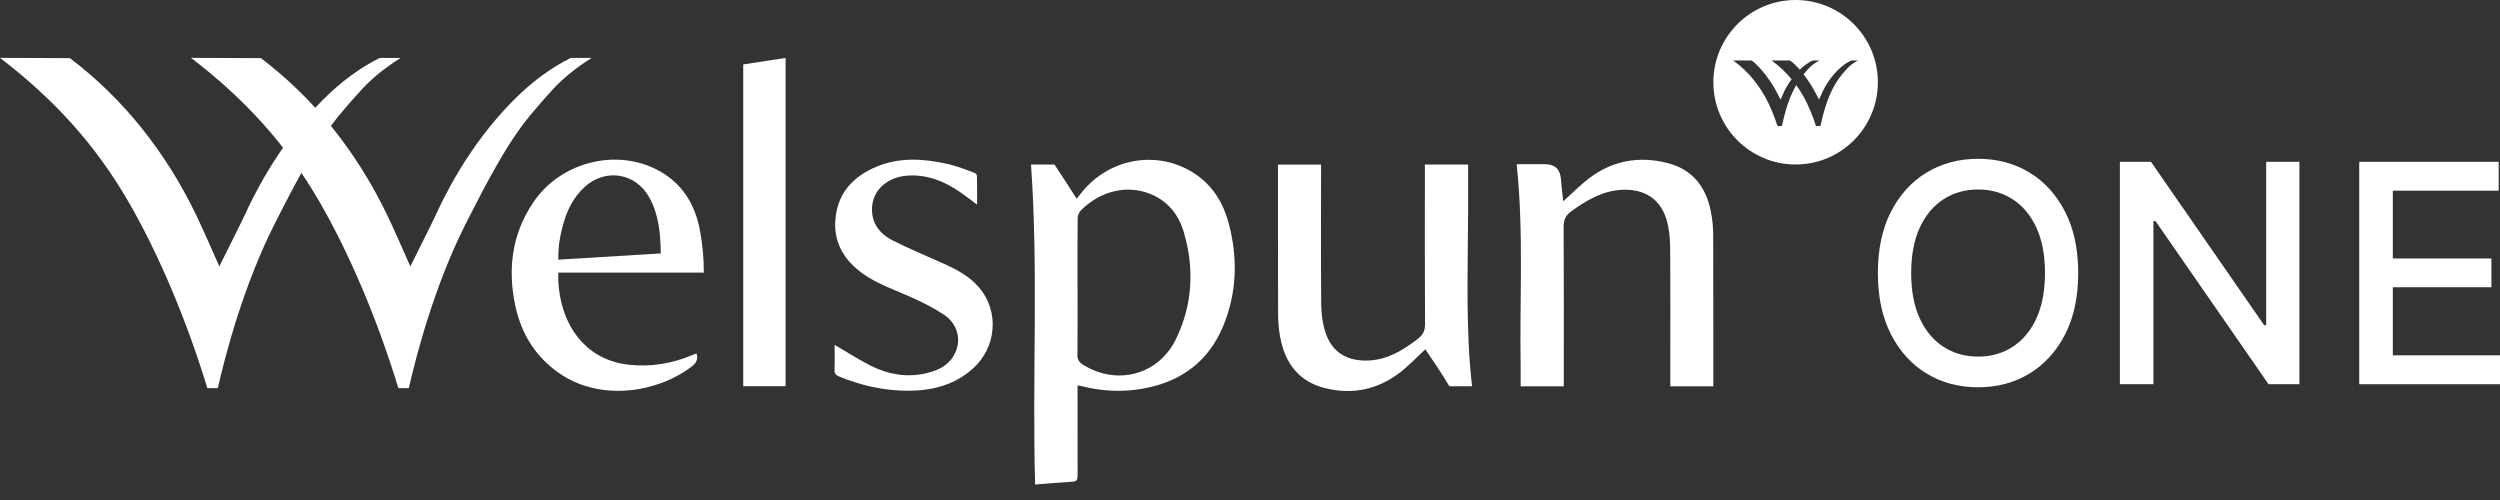 <svg width="150" height="30" viewBox="0 0 150 30" fill="none" xmlns="http://www.w3.org/2000/svg">
<rect x="0" y="0" width="150" height="30" fill="#333333" stroke="none"/>
<path d="M61.861 9.873H63.268C63.758 10.609 64.044 11.053 64.599 11.921C64.741 11.747 64.83 11.632 64.922 11.52C66.625 9.419 69.613 8.966 71.793 10.494C72.805 11.204 73.407 12.214 73.719 13.384C74.275 15.469 74.222 17.543 73.397 19.549C72.506 21.718 70.823 22.928 68.531 23.326C67.305 23.54 66.089 23.471 64.882 23.165C64.82 23.149 64.754 23.142 64.652 23.126V23.533C64.652 25.2 64.649 26.867 64.655 28.534C64.655 28.774 64.613 28.889 64.34 28.902C63.603 28.942 62.87 29.011 62.107 29.073C61.927 22.639 62.311 16.264 61.861 9.873ZM64.652 17.191C64.652 18.559 64.662 19.927 64.645 21.294C64.642 21.577 64.744 21.732 64.971 21.876C67.003 23.158 69.518 22.501 70.563 20.334C71.559 18.276 71.671 16.11 71.027 13.927C70.728 12.908 70.103 12.099 69.087 11.665C67.677 11.063 66.069 11.421 64.862 12.612C64.747 12.727 64.662 12.927 64.659 13.092C64.642 14.459 64.649 15.827 64.649 17.195L64.652 17.191Z" fill="white"/>
<path d="M102.792 14.13C102.792 13.67 102.75 13.203 102.664 12.75C102.385 11.25 101.576 10.169 100.047 9.781C98.347 9.347 96.75 9.63 95.343 10.698C94.803 11.109 94.327 11.602 93.794 12.079C93.768 11.859 93.745 11.638 93.722 11.421C93.699 11.191 93.672 10.961 93.653 10.731C93.607 10.146 93.29 9.853 92.703 9.853H90.999C91.433 13.907 91.17 17.938 91.239 21.962V23.181H93.827V22.751C93.827 19.706 93.837 16.659 93.817 13.614C93.817 13.193 93.929 12.927 94.271 12.681C95.214 12 96.187 11.421 97.4 11.385C98.683 11.349 99.62 11.947 99.988 13.164C100.149 13.693 100.202 14.268 100.208 14.824C100.231 17.474 100.218 20.121 100.218 22.77V23.162V23.178H102.799V20.055C102.799 18.079 102.799 16.103 102.792 14.127V14.13Z" fill="white"/>
<path d="M88.087 12.954V12.51C88.087 12.454 88.087 12.395 88.087 12.339V9.87H85.493V10.277C85.493 13.335 85.483 16.389 85.502 19.447C85.502 19.845 85.381 20.095 85.075 20.328C84.177 21.015 83.244 21.597 82.064 21.633C80.791 21.669 79.9 21.12 79.516 19.91C79.341 19.365 79.279 18.763 79.272 18.188C79.249 15.551 79.263 12.914 79.263 10.277V9.876H76.678V13C76.678 14.93 76.678 16.863 76.685 18.793C76.685 19.276 76.724 19.766 76.813 20.239C77.103 21.784 77.924 22.899 79.512 23.29C81.183 23.701 82.718 23.366 84.066 22.297C84.572 21.896 85.016 21.423 85.519 20.956C86.094 21.811 86.459 22.333 86.962 23.175H88.323C87.935 19.769 88.073 16.363 88.083 12.957L88.087 12.954Z" fill="white"/>
<path d="M42.227 16.356H33.495C33.422 18.825 34.675 21.538 37.719 21.883C39.061 22.034 40.336 21.811 41.569 21.291C41.638 21.261 41.711 21.238 41.79 21.209C41.898 21.551 41.786 21.768 41.517 21.978C39.528 23.523 36.082 24.135 33.57 22.405C32.134 21.416 31.282 20.035 30.921 18.355C30.45 16.152 30.71 14.055 31.992 12.148C33.712 9.59 37.315 8.798 39.85 10.432C41.096 11.234 41.75 12.447 42.003 13.864C42.148 14.67 42.23 15.442 42.23 16.36L42.227 16.356ZM39.646 15.206C39.63 14.002 39.528 12.865 38.949 11.832C38.127 10.369 36.332 10.083 35.086 11.211C34.363 11.865 33.975 12.713 33.745 13.634C33.59 14.255 33.498 14.712 33.498 15.58C35.635 15.452 37.568 15.331 39.643 15.206H39.646Z" fill="white"/>
<path d="M50.071 20.686C50.824 21.127 51.528 21.584 52.274 21.958C53.306 22.474 54.411 22.659 55.555 22.399C56.288 22.235 56.943 21.919 57.294 21.206C57.702 20.384 57.455 19.42 56.633 18.878C56.012 18.467 55.335 18.131 54.654 17.826C53.701 17.395 52.701 17.066 51.83 16.461C50.617 15.617 49.959 14.492 50.14 12.999C50.318 11.523 51.232 10.576 52.56 10.014C53.987 9.409 55.456 9.518 56.923 9.853C57.436 9.972 57.929 10.172 58.428 10.353C58.517 10.392 58.616 10.438 58.616 10.573C58.632 11.122 58.626 11.671 58.626 12.28C58.284 12.023 57.995 11.796 57.692 11.586C56.712 10.895 55.654 10.448 54.417 10.54C53.29 10.626 52.425 11.349 52.33 12.352C52.238 13.335 52.744 14.012 53.569 14.43C54.572 14.936 55.614 15.363 56.64 15.827C57.429 16.185 58.192 16.593 58.761 17.267C59.97 18.707 59.79 20.85 58.369 22.119C57.281 23.093 55.963 23.434 54.546 23.444C53.093 23.454 51.699 23.145 50.354 22.593C50.153 22.511 50.065 22.412 50.071 22.182C50.091 21.679 50.078 21.173 50.078 20.683L50.071 20.686Z" fill="white"/>
<path d="M47.135 23.172H44.594V3.866C45.429 3.738 46.271 3.607 47.135 3.475V23.172Z" fill="white"/>
<path d="M21.445 5.655L21.577 5.507C22.221 4.777 23.05 4.096 24.04 3.475H22.787C21.61 4.054 20.462 4.902 19.374 5.99C16.613 8.758 15.153 11.892 14.676 12.921C14.545 13.207 14.219 13.854 13.907 14.482C13.664 14.966 13.424 15.452 13.259 15.784L13.161 15.988L13.069 15.777C12.753 15.061 12.056 13.489 11.786 12.934C9.929 9.077 7.374 5.898 4.192 3.488L0 3.472C3.304 5.997 5.75 8.735 7.687 12.069C9.501 15.196 11.188 19.177 12.441 23.287H13.069C13.558 21.136 14.64 17.073 16.484 13.42C19.036 8.367 19.841 7.46 21.445 5.651V5.655Z" fill="white"/>
<path d="M32.906 5.655L33.038 5.507C33.682 4.777 34.511 4.096 35.5 3.475H34.248C33.071 4.054 31.923 4.902 30.835 5.99C28.073 8.758 26.614 11.892 26.137 12.921C26.006 13.207 25.68 13.854 25.368 14.482C25.124 14.966 24.884 15.452 24.72 15.784L24.621 15.988L24.529 15.778C24.214 15.061 23.517 13.489 23.247 12.934C21.39 9.077 18.835 5.898 15.653 3.488L11.461 3.472C14.765 5.997 17.211 8.735 19.147 12.069C20.962 15.196 22.649 19.177 23.901 23.287H24.529C25.019 21.137 26.101 17.073 27.945 13.42C30.497 8.367 31.302 7.46 32.906 5.652V5.655Z" fill="white"/>
<path d="M107.737 0C105.012 0 102.802 2.209 102.802 4.935C102.802 7.66 105.012 9.87 107.737 9.87C110.462 9.87 112.672 7.66 112.672 4.935C112.672 2.209 110.462 0 107.737 0ZM110.873 4.07L110.844 4.1C110.551 4.405 110.176 4.846 109.851 5.556C109.522 6.276 109.374 6.917 109.276 7.341C109.259 7.414 109.243 7.479 109.23 7.542L109.223 7.565H108.967L108.957 7.548C108.937 7.509 108.891 7.364 108.842 7.216C108.825 7.167 108.815 7.138 108.812 7.128C108.684 6.786 108.559 6.483 108.424 6.204C108.237 5.813 108.02 5.448 107.773 5.106C107.694 5.244 107.615 5.392 107.54 5.556C107.211 6.276 107.063 6.917 106.964 7.341C106.948 7.414 106.931 7.483 106.918 7.542L106.912 7.565H106.655L106.645 7.548C106.626 7.509 106.58 7.364 106.53 7.216C106.514 7.167 106.504 7.138 106.501 7.128C106.373 6.786 106.248 6.483 106.113 6.204C105.616 5.172 104.906 4.297 104.058 3.679L103.982 3.626H105.094L105.104 3.636C105.179 3.689 105.265 3.751 105.34 3.827C105.515 3.998 105.636 4.123 105.778 4.294C105.948 4.501 106.116 4.731 106.304 5.017C106.396 5.155 106.498 5.333 106.593 5.51L106.616 5.553C106.692 5.694 106.764 5.829 106.833 5.977C106.876 5.892 106.915 5.803 106.951 5.714C106.987 5.632 107.024 5.543 107.063 5.461C107.162 5.267 107.27 5.079 107.388 4.902C107.421 4.849 107.461 4.807 107.497 4.757C107.158 4.346 106.777 3.981 106.363 3.679L106.287 3.626H107.398L107.408 3.636C107.484 3.689 107.569 3.751 107.645 3.827C107.78 3.958 107.885 4.064 107.99 4.182C108.007 4.165 108.023 4.142 108.043 4.126C108.276 3.909 108.519 3.741 108.773 3.626H108.786H109.164L109.068 3.682C108.861 3.804 108.69 3.935 108.556 4.073L108.526 4.103C108.431 4.205 108.322 4.32 108.214 4.458C108.339 4.622 108.467 4.803 108.608 5.017C108.7 5.155 108.802 5.333 108.898 5.51L108.921 5.55C108.996 5.691 109.068 5.826 109.141 5.974C109.184 5.888 109.223 5.799 109.259 5.714C109.295 5.632 109.332 5.543 109.371 5.461C109.47 5.267 109.578 5.076 109.696 4.902C109.89 4.613 110.111 4.35 110.354 4.126C110.587 3.909 110.831 3.741 111.084 3.626H111.097H111.475L111.38 3.682C111.173 3.804 111.002 3.935 110.867 4.073L110.873 4.07Z" fill="white"/>
<path d="M124.692 16.383C124.692 17.806 124.432 19.032 123.909 20.055C123.386 21.077 122.673 21.863 121.769 22.412C120.865 22.961 119.836 23.237 118.685 23.237C117.534 23.237 116.499 22.961 115.595 22.412C114.69 21.863 113.977 21.074 113.454 20.052C112.932 19.026 112.672 17.803 112.672 16.383C112.672 14.962 112.932 13.733 113.454 12.71C113.977 11.688 114.69 10.902 115.595 10.353C116.499 9.804 117.531 9.528 118.685 9.528C119.839 9.528 120.865 9.804 121.769 10.353C122.673 10.902 123.386 11.688 123.909 12.71C124.432 13.733 124.692 14.956 124.692 16.383ZM122.699 16.383C122.699 15.298 122.525 14.38 122.173 13.637C121.825 12.891 121.345 12.329 120.74 11.944C120.135 11.559 119.448 11.369 118.685 11.369C117.922 11.369 117.228 11.559 116.627 11.944C116.022 12.329 115.545 12.894 115.197 13.637C114.848 14.384 114.671 15.298 114.671 16.383C114.671 17.468 114.845 18.385 115.197 19.128C115.545 19.874 116.022 20.436 116.627 20.821C117.232 21.206 117.916 21.396 118.685 21.396C119.454 21.396 120.135 21.206 120.74 20.821C121.345 20.436 121.825 19.871 122.173 19.128C122.522 18.381 122.699 17.468 122.699 16.383Z" fill="white"/>
<path d="M137.964 9.708V23.053H136.113L129.33 13.265H129.205V23.053H127.193V9.708H129.058L135.847 19.509H135.971V9.708H137.964Z" fill="white"/>
<path d="M141.554 23.053V9.708H149.921V11.441H143.569V15.508H149.484V17.234H143.569V21.32H150V23.053H141.557H141.554Z" fill="white"/>
</svg>
